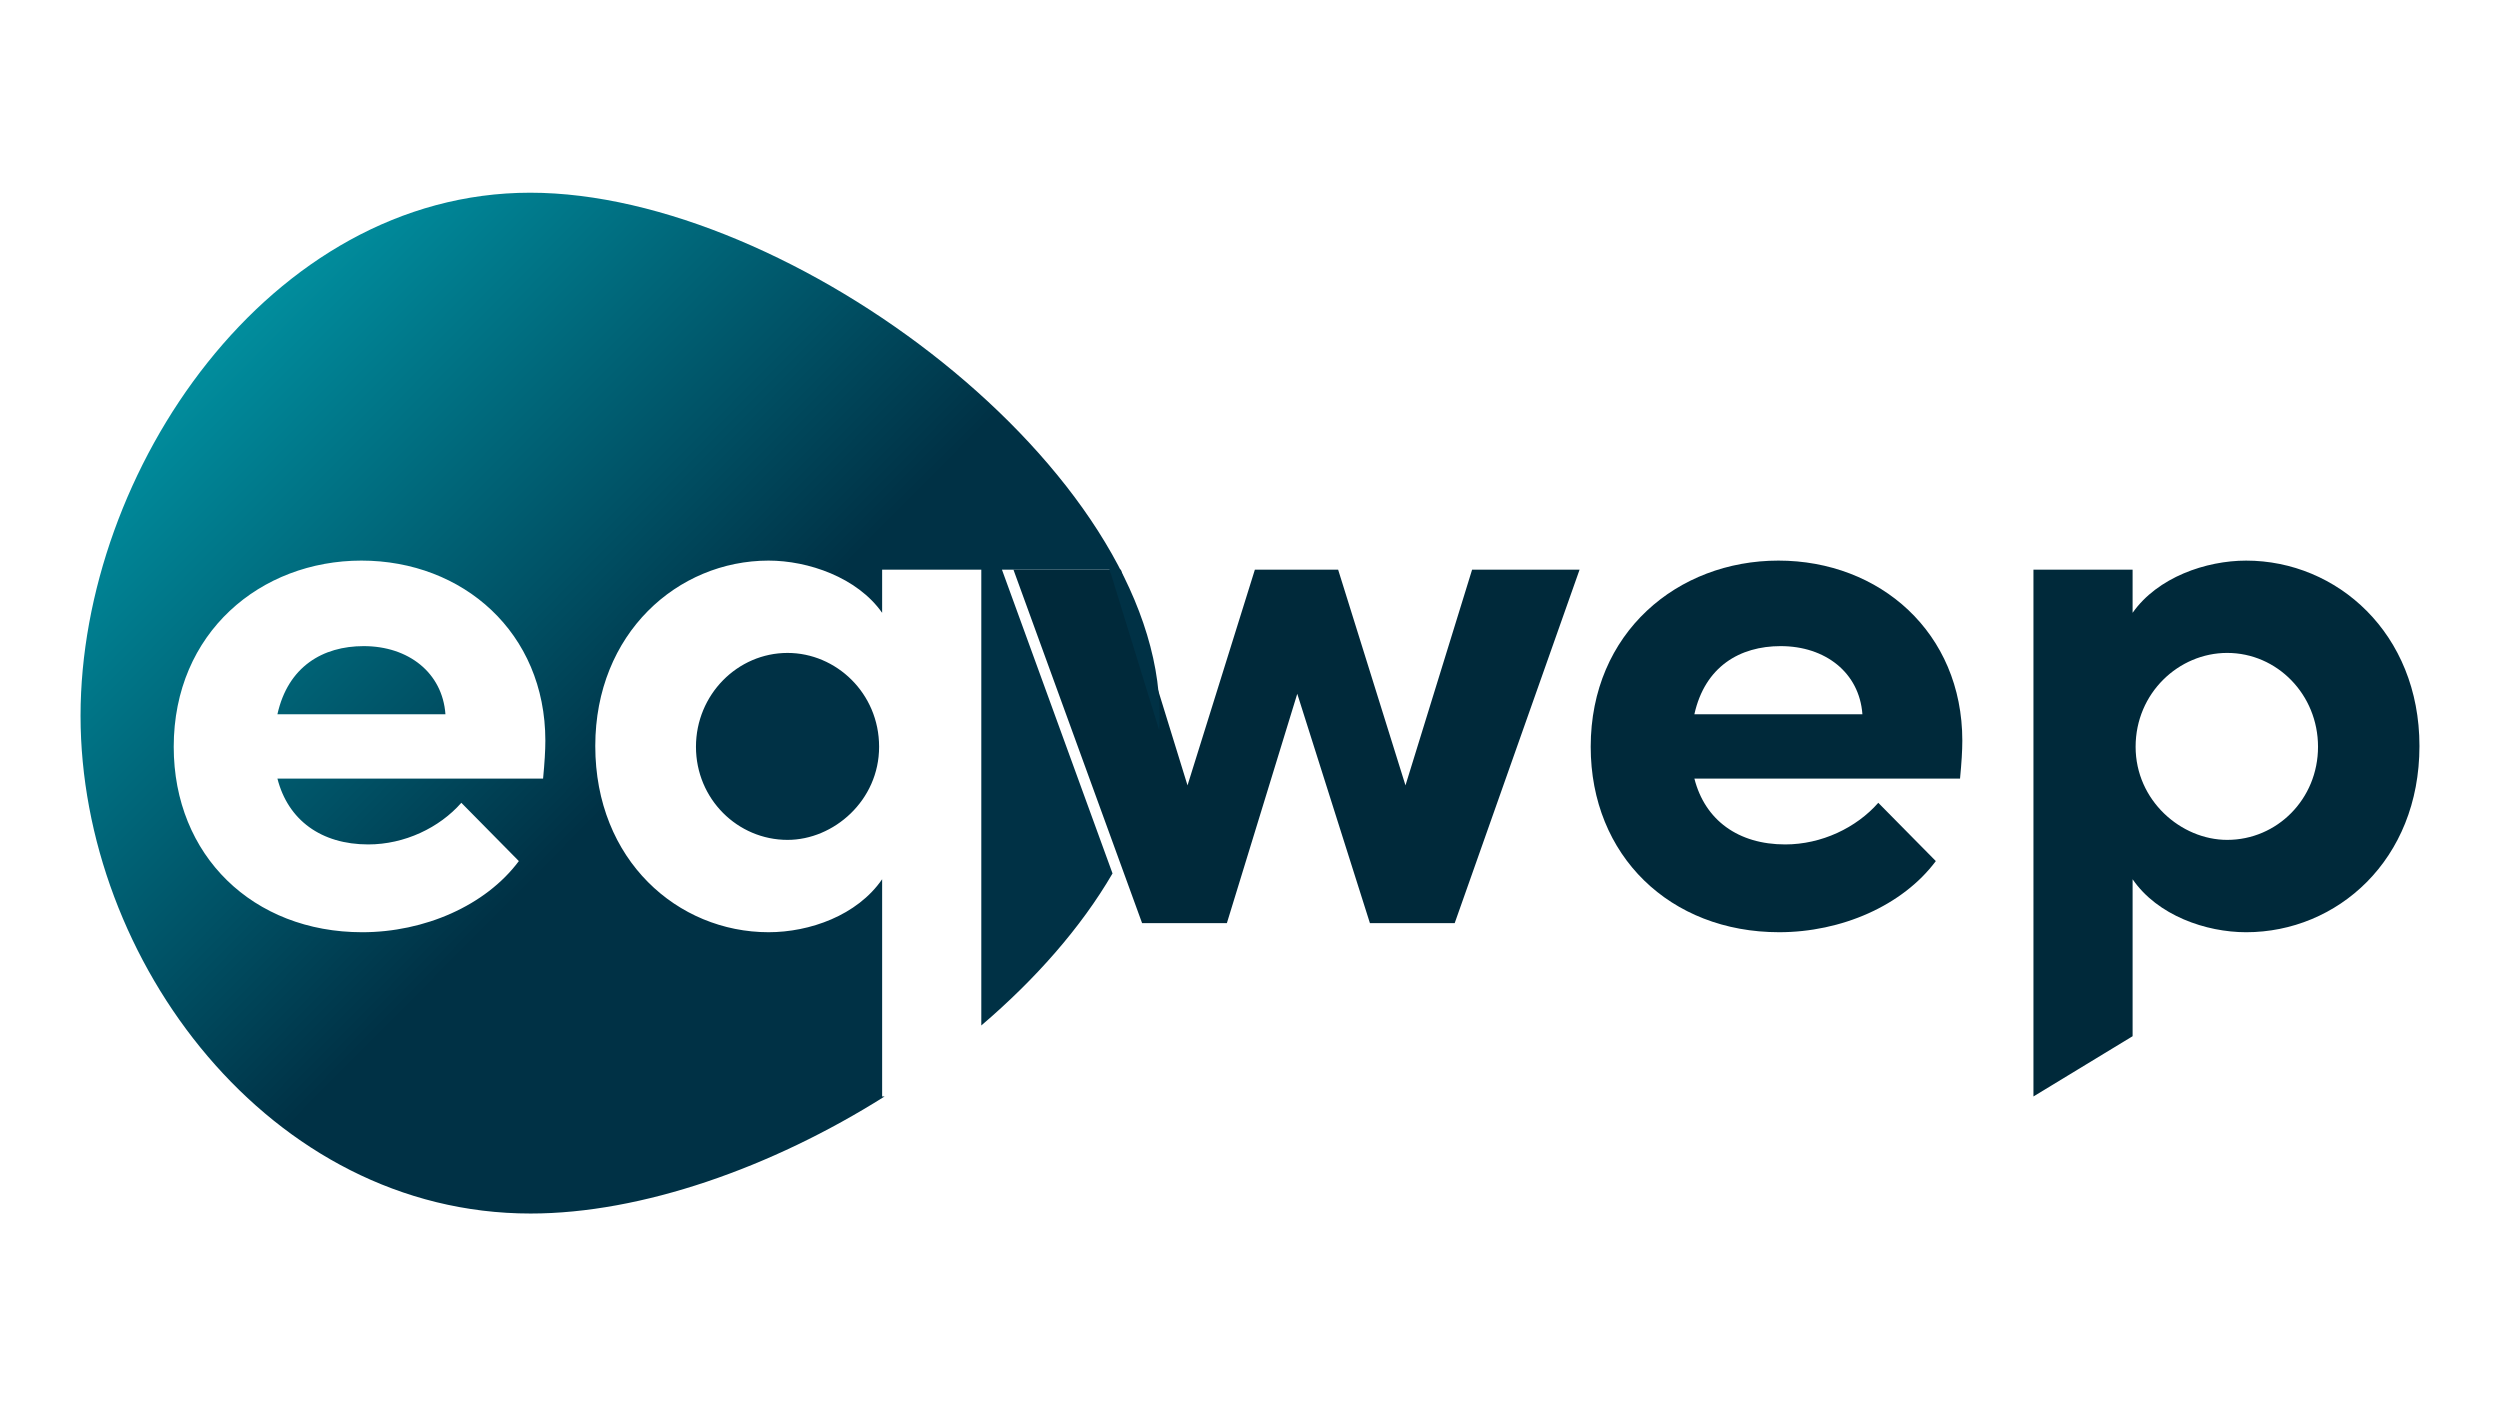 <?xml version="1.0" encoding="utf-8"?>
<!-- Generator: Adobe Illustrator 28.0.0, SVG Export Plug-In . SVG Version: 6.00 Build 0)  -->
<svg version="1.1" id="Layer_1" xmlns="http://www.w3.org/2000/svg" xmlns:xlink="http://www.w3.org/1999/xlink" x="0px" y="0px"
	 viewBox="0 0 1920 1080" style="enable-background:new 0 0 1920 1080;" xml:space="preserve">
<style type="text/css">
	.st0{fill:#00293A;}
	.st1{clip-path:url(#SVGID_00000157305699387814546620000011881752483625258651_);fill:#00293A;}
	
		.st2{clip-path:url(#SVGID_00000068644830934155711360000002855205984802893745_);fill:url(#SVGID_00000015348125812534079660000008921306732358518412_);}
</style>
<g>
	<polygon class="st0" points="1130.57,437.51 1213.11,437.51 1117.2,708.97 1052.1,708.97 996.3,532.83 942.24,708.97 
		877.13,708.97 778.33,437.51 860.86,437.51 912.01,603.17 963.74,437.51 1027.69,437.51 1079.41,603.17 	"/>
	<g>
		<defs>
			<rect id="SVGID_1_" x="61.86" y="148.01" width="1796.28" height="783.99"/>
		</defs>
		<clipPath id="SVGID_00000168104715945354314290000002257701052596618122_">
			<use xlink:href="#SVGID_1_"  style="overflow:visible;"/>
		</clipPath>
		<path style="clip-path:url(#SVGID_00000168104715945354314290000002257701052596618122_);fill:#00293A;" d="M1505.31,597.95
			h-204.02c8.14,31.97,33.71,50.57,69.75,50.57c27.9,0,54.63-12.79,71.49-31.97l44.18,44.76c-25.57,34.29-72.66,54.63-120.32,54.63
			c-83.7,0-144.73-58.7-144.73-142.41c0-87.77,66.84-142.99,144.14-142.99c77.9,0,141.26,55.22,141.26,138.34
			C1507.06,576.44,1506.48,585.74,1505.31,597.95 M1430.33,548.54c-2.34-31.97-28.49-52.32-62.78-52.32
			c-31.39,0-58.13,15.7-66.27,52.32H1430.33z"/>
		<path style="clip-path:url(#SVGID_00000168104715945354314290000002257701052596618122_);fill:#00293A;" d="M1858.14,572.95
			c0,87.77-63.37,143-133.11,143c-30.81,0-68.02-12.79-87.19-40.69v120.55l-76.15,46.27V437.51h76.15v33.14
			c19.17-27.31,56.37-40.1,87.19-40.1C1794.77,430.54,1858.14,486.34,1858.14,572.95 M1780.24,573.53
			c0-40.1-31.39-72.09-69.76-72.09c-37.2,0-70.33,30.82-70.33,72.09s34.88,71.5,70.33,71.5
			C1748.85,645.03,1780.24,613.63,1780.24,573.53"/>
	</g>
	<g>
		<defs>
			<path id="SVGID_00000080198807220008449330000003876946023606951298_" d="M534.5,573.54c0,40.1,31.97,71.49,70.34,71.49
				c35.45,0,70.31-30.24,70.31-71.49c0-41.28-33.11-72.09-70.31-72.09C566.47,501.45,534.5,533.43,534.5,573.54 M213.06,548.54
				H342.1c-2.32-31.97-28.48-52.32-62.78-52.32C247.93,496.22,221.19,511.91,213.06,548.54 M133.42,573.54
				c0-87.78,66.84-143,144.17-143c77.88,0,141.24,55.22,141.24,138.34c0,7.56-0.58,16.86-1.74,29.07H213.06
				c8.14,31.96,33.71,50.57,69.75,50.57c27.89,0,54.63-12.79,71.5-31.97l44.17,44.76c-25.57,34.3-72.65,54.64-120.31,54.64
				C194.46,715.94,133.42,657.24,133.42,573.54 M61.86,549.72c0,187.86,145.38,382.27,345.62,382.27
				c85.07,0,185.03-35.14,271.9-89.9h-1.9V675.26c-19.18,27.89-55.8,40.68-87.19,40.68c-69.75,0-133.12-55.22-133.12-142.99
				c0-86.61,63.36-142.41,133.12-142.41c30.23,0,68.01,12.79,87.19,40.1v-33.13h76.16v350.05c41.38-35.33,76.49-75.04,100.78-116.76
				L769.5,437.51h82.53l0.9,2.89h0.17l37.15,120.33c0.21-3.68,0.37-7.35,0.37-11.02c0-187.87-283.19-401.71-483.44-401.71
				C206.92,148.01,61.86,361.85,61.86,549.72"/>
		</defs>
		<clipPath id="SVGID_00000127741934183226565280000013353390304066727341_">
			<use xlink:href="#SVGID_00000080198807220008449330000003876946023606951298_"  style="overflow:visible;"/>
		</clipPath>
		
			<linearGradient id="SVGID_00000039091854581292605660000007049272061425053578_" gradientUnits="userSpaceOnUse" x1="-3.407" y1="1081.69" x2="0.101" y2="1081.69" gradientTransform="matrix(192.45 191.111 -191.111 192.45 207386.641 -207444.703)">
			<stop  offset="0" style="stop-color:#20BDC3"/>
			<stop  offset="0.099" style="stop-color:#08ABB5"/>
			<stop  offset="0.3" style="stop-color:#008697"/>
			<stop  offset="0.585" style="stop-color:#005165"/>
			<stop  offset="0.746" style="stop-color:#003145"/>
			<stop  offset="1" style="stop-color:#003145"/>
		</linearGradient>
		
			<polygon style="clip-path:url(#SVGID_00000127741934183226565280000013353390304066727341_);fill:url(#SVGID_00000039091854581292605660000007049272061425053578_);" points="
			-330.12,542.73 479.13,1346.36 1282.6,537.26 473.35,-266.36 		"/>
	</g>
</g>
</svg>
